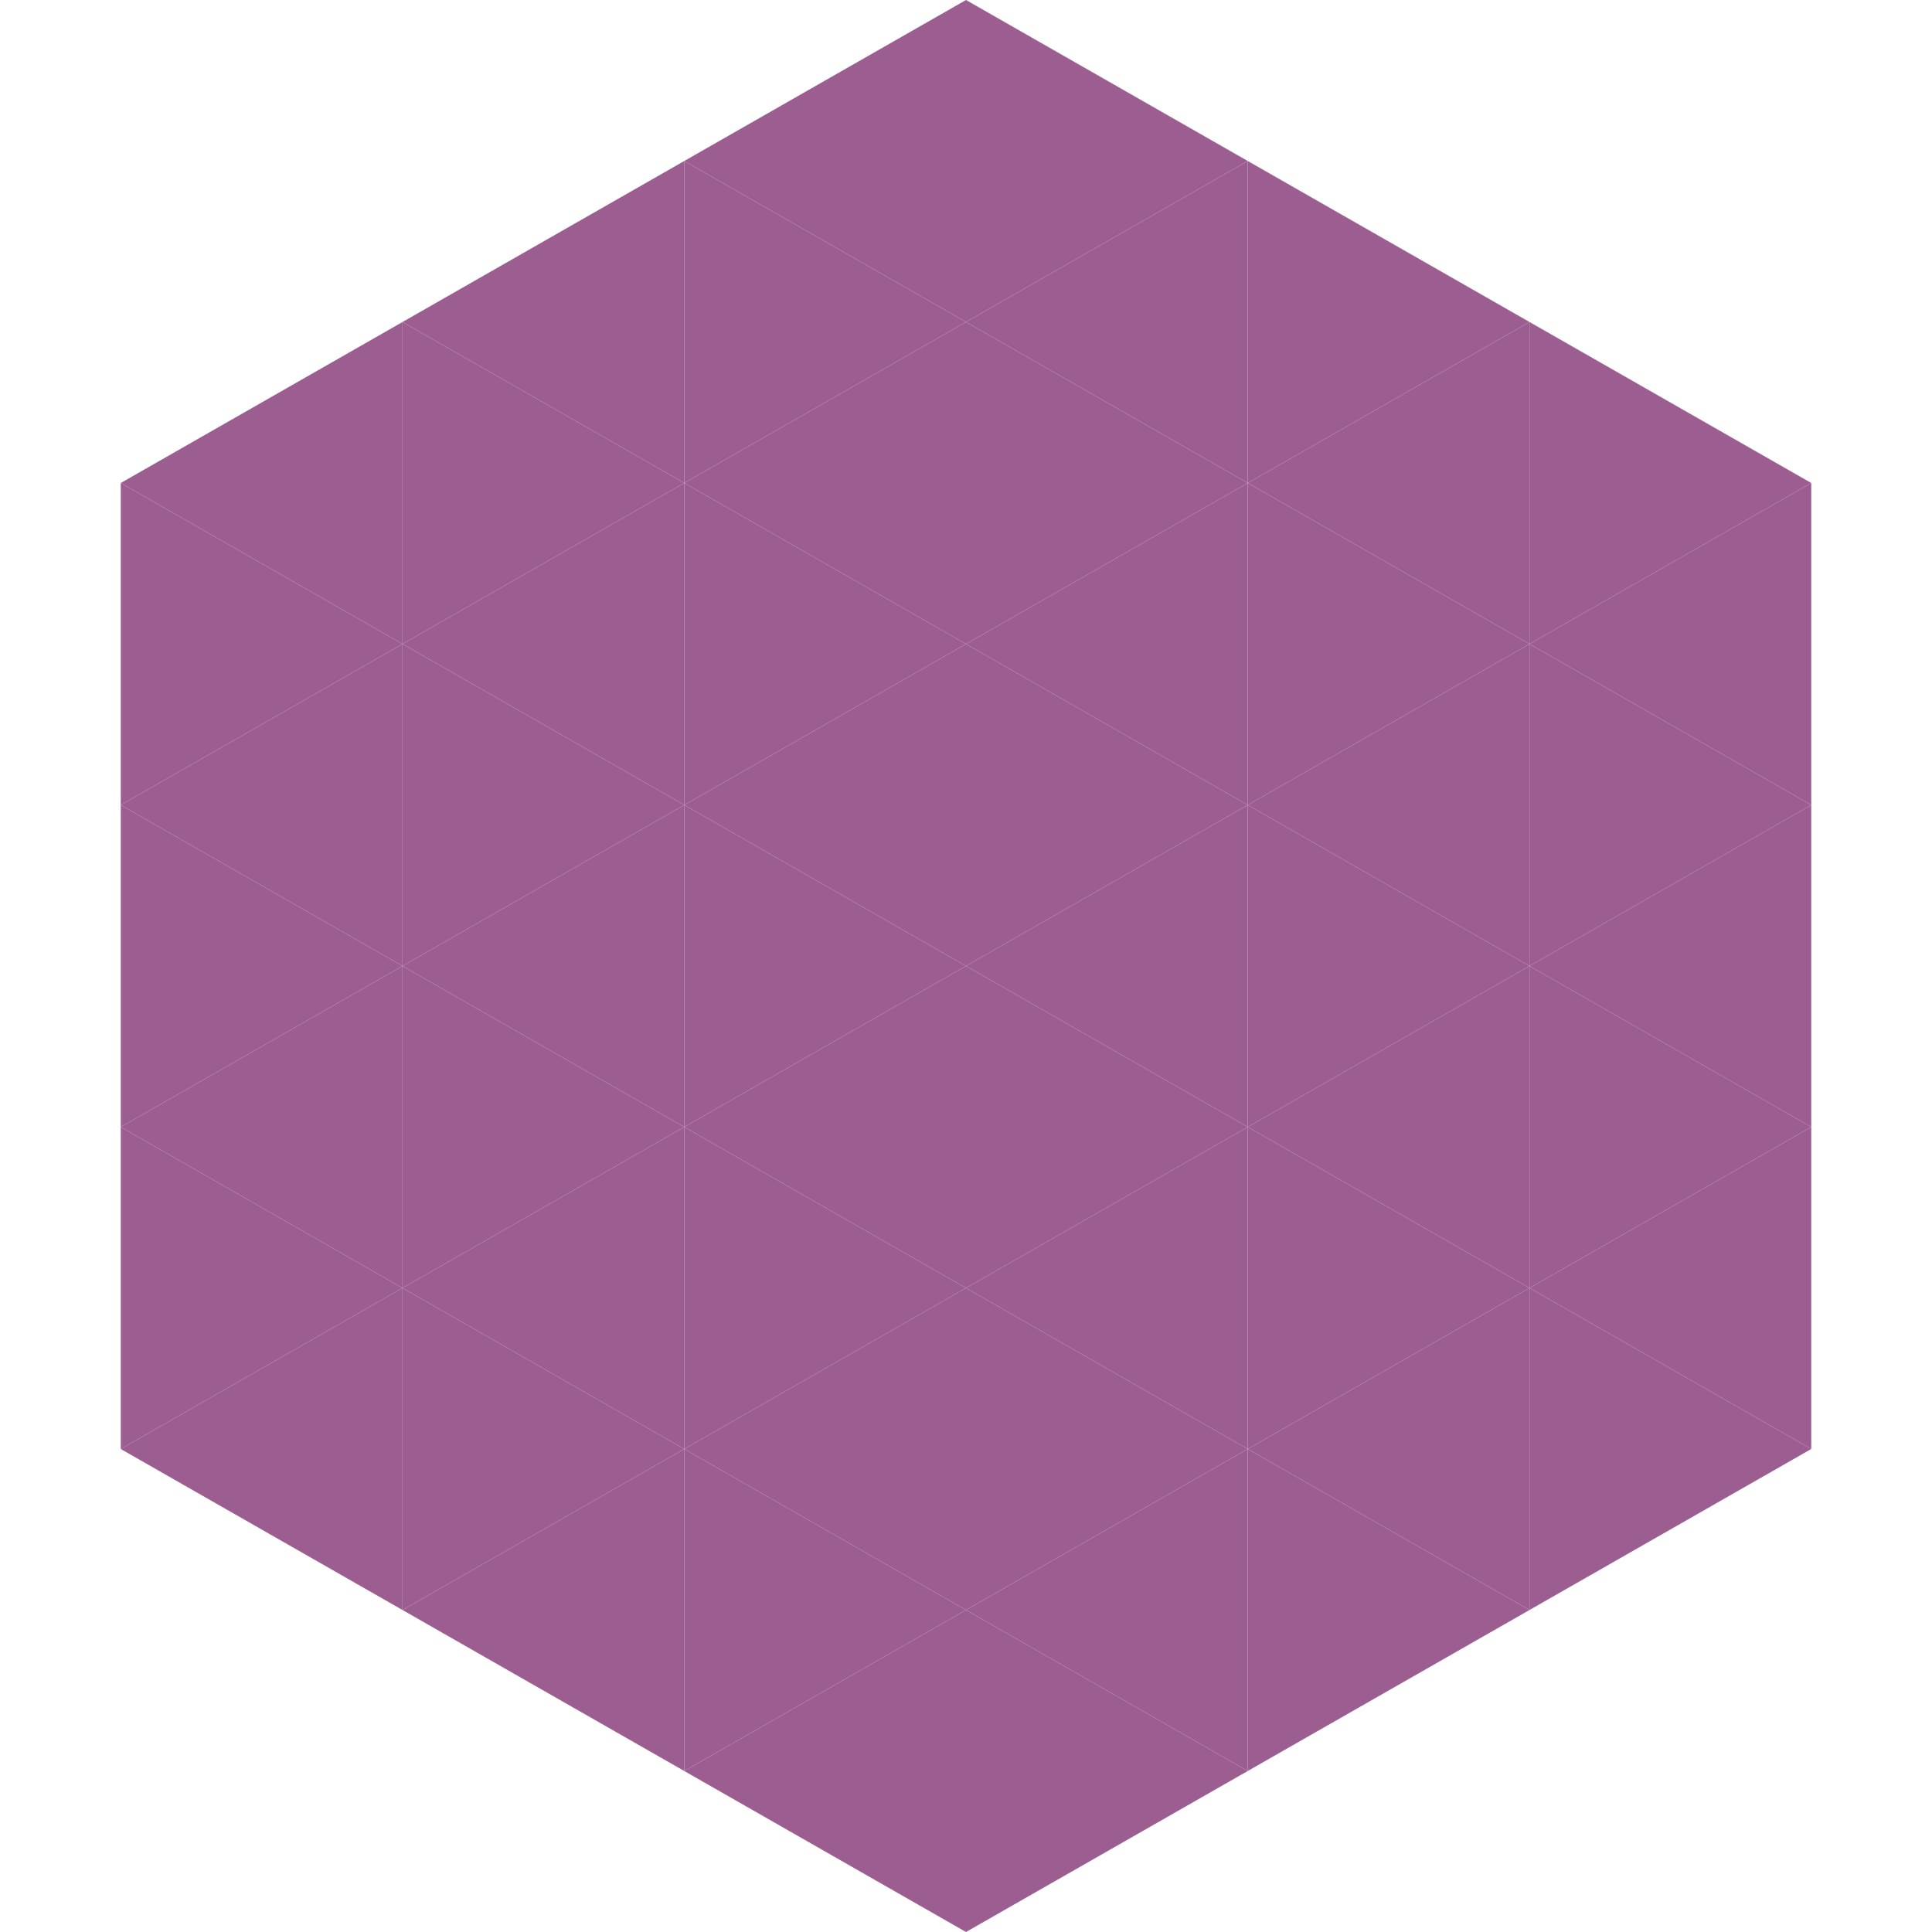 <?xml version="1.0"?>
<!-- Generated by SVGo -->
<svg width="240" height="240"
     xmlns="http://www.w3.org/2000/svg"
     xmlns:xlink="http://www.w3.org/1999/xlink">
<polygon points="50,40 15,60 50,80" style="fill:rgb(156,94,145)" />
<polygon points="190,40 225,60 190,80" style="fill:rgb(156,94,145)" />
<polygon points="15,60 50,80 15,100" style="fill:rgb(156,94,145)" />
<polygon points="225,60 190,80 225,100" style="fill:rgb(156,94,145)" />
<polygon points="50,80 15,100 50,120" style="fill:rgb(156,94,145)" />
<polygon points="190,80 225,100 190,120" style="fill:rgb(156,94,145)" />
<polygon points="15,100 50,120 15,140" style="fill:rgb(156,94,145)" />
<polygon points="225,100 190,120 225,140" style="fill:rgb(156,94,145)" />
<polygon points="50,120 15,140 50,160" style="fill:rgb(156,94,145)" />
<polygon points="190,120 225,140 190,160" style="fill:rgb(156,94,145)" />
<polygon points="15,140 50,160 15,180" style="fill:rgb(156,94,145)" />
<polygon points="225,140 190,160 225,180" style="fill:rgb(156,94,145)" />
<polygon points="50,160 15,180 50,200" style="fill:rgb(156,94,145)" />
<polygon points="190,160 225,180 190,200" style="fill:rgb(156,94,145)" />
<polygon points="15,180 50,200 15,220" style="fill:rgb(255,255,255); fill-opacity:0" />
<polygon points="225,180 190,200 225,220" style="fill:rgb(255,255,255); fill-opacity:0" />
<polygon points="50,0 85,20 50,40" style="fill:rgb(255,255,255); fill-opacity:0" />
<polygon points="190,0 155,20 190,40" style="fill:rgb(255,255,255); fill-opacity:0" />
<polygon points="85,20 50,40 85,60" style="fill:rgb(156,94,145)" />
<polygon points="155,20 190,40 155,60" style="fill:rgb(156,94,145)" />
<polygon points="50,40 85,60 50,80" style="fill:rgb(156,94,145)" />
<polygon points="190,40 155,60 190,80" style="fill:rgb(156,94,145)" />
<polygon points="85,60 50,80 85,100" style="fill:rgb(156,94,145)" />
<polygon points="155,60 190,80 155,100" style="fill:rgb(156,94,145)" />
<polygon points="50,80 85,100 50,120" style="fill:rgb(156,94,145)" />
<polygon points="190,80 155,100 190,120" style="fill:rgb(156,94,145)" />
<polygon points="85,100 50,120 85,140" style="fill:rgb(156,94,145)" />
<polygon points="155,100 190,120 155,140" style="fill:rgb(156,94,145)" />
<polygon points="50,120 85,140 50,160" style="fill:rgb(156,94,145)" />
<polygon points="190,120 155,140 190,160" style="fill:rgb(156,94,145)" />
<polygon points="85,140 50,160 85,180" style="fill:rgb(156,94,145)" />
<polygon points="155,140 190,160 155,180" style="fill:rgb(156,94,145)" />
<polygon points="50,160 85,180 50,200" style="fill:rgb(156,94,145)" />
<polygon points="190,160 155,180 190,200" style="fill:rgb(156,94,145)" />
<polygon points="85,180 50,200 85,220" style="fill:rgb(156,94,145)" />
<polygon points="155,180 190,200 155,220" style="fill:rgb(156,94,145)" />
<polygon points="120,0 85,20 120,40" style="fill:rgb(156,94,145)" />
<polygon points="120,0 155,20 120,40" style="fill:rgb(156,94,145)" />
<polygon points="85,20 120,40 85,60" style="fill:rgb(156,94,145)" />
<polygon points="155,20 120,40 155,60" style="fill:rgb(156,94,145)" />
<polygon points="120,40 85,60 120,80" style="fill:rgb(156,94,145)" />
<polygon points="120,40 155,60 120,80" style="fill:rgb(156,94,145)" />
<polygon points="85,60 120,80 85,100" style="fill:rgb(156,94,145)" />
<polygon points="155,60 120,80 155,100" style="fill:rgb(156,94,145)" />
<polygon points="120,80 85,100 120,120" style="fill:rgb(156,94,145)" />
<polygon points="120,80 155,100 120,120" style="fill:rgb(156,94,145)" />
<polygon points="85,100 120,120 85,140" style="fill:rgb(156,94,145)" />
<polygon points="155,100 120,120 155,140" style="fill:rgb(156,94,145)" />
<polygon points="120,120 85,140 120,160" style="fill:rgb(156,94,145)" />
<polygon points="120,120 155,140 120,160" style="fill:rgb(156,94,145)" />
<polygon points="85,140 120,160 85,180" style="fill:rgb(156,94,145)" />
<polygon points="155,140 120,160 155,180" style="fill:rgb(156,94,145)" />
<polygon points="120,160 85,180 120,200" style="fill:rgb(156,94,145)" />
<polygon points="120,160 155,180 120,200" style="fill:rgb(156,94,145)" />
<polygon points="85,180 120,200 85,220" style="fill:rgb(156,94,145)" />
<polygon points="155,180 120,200 155,220" style="fill:rgb(156,94,145)" />
<polygon points="120,200 85,220 120,240" style="fill:rgb(156,94,145)" />
<polygon points="120,200 155,220 120,240" style="fill:rgb(156,94,145)" />
<polygon points="85,220 120,240 85,260" style="fill:rgb(255,255,255); fill-opacity:0" />
<polygon points="155,220 120,240 155,260" style="fill:rgb(255,255,255); fill-opacity:0" />
</svg>

